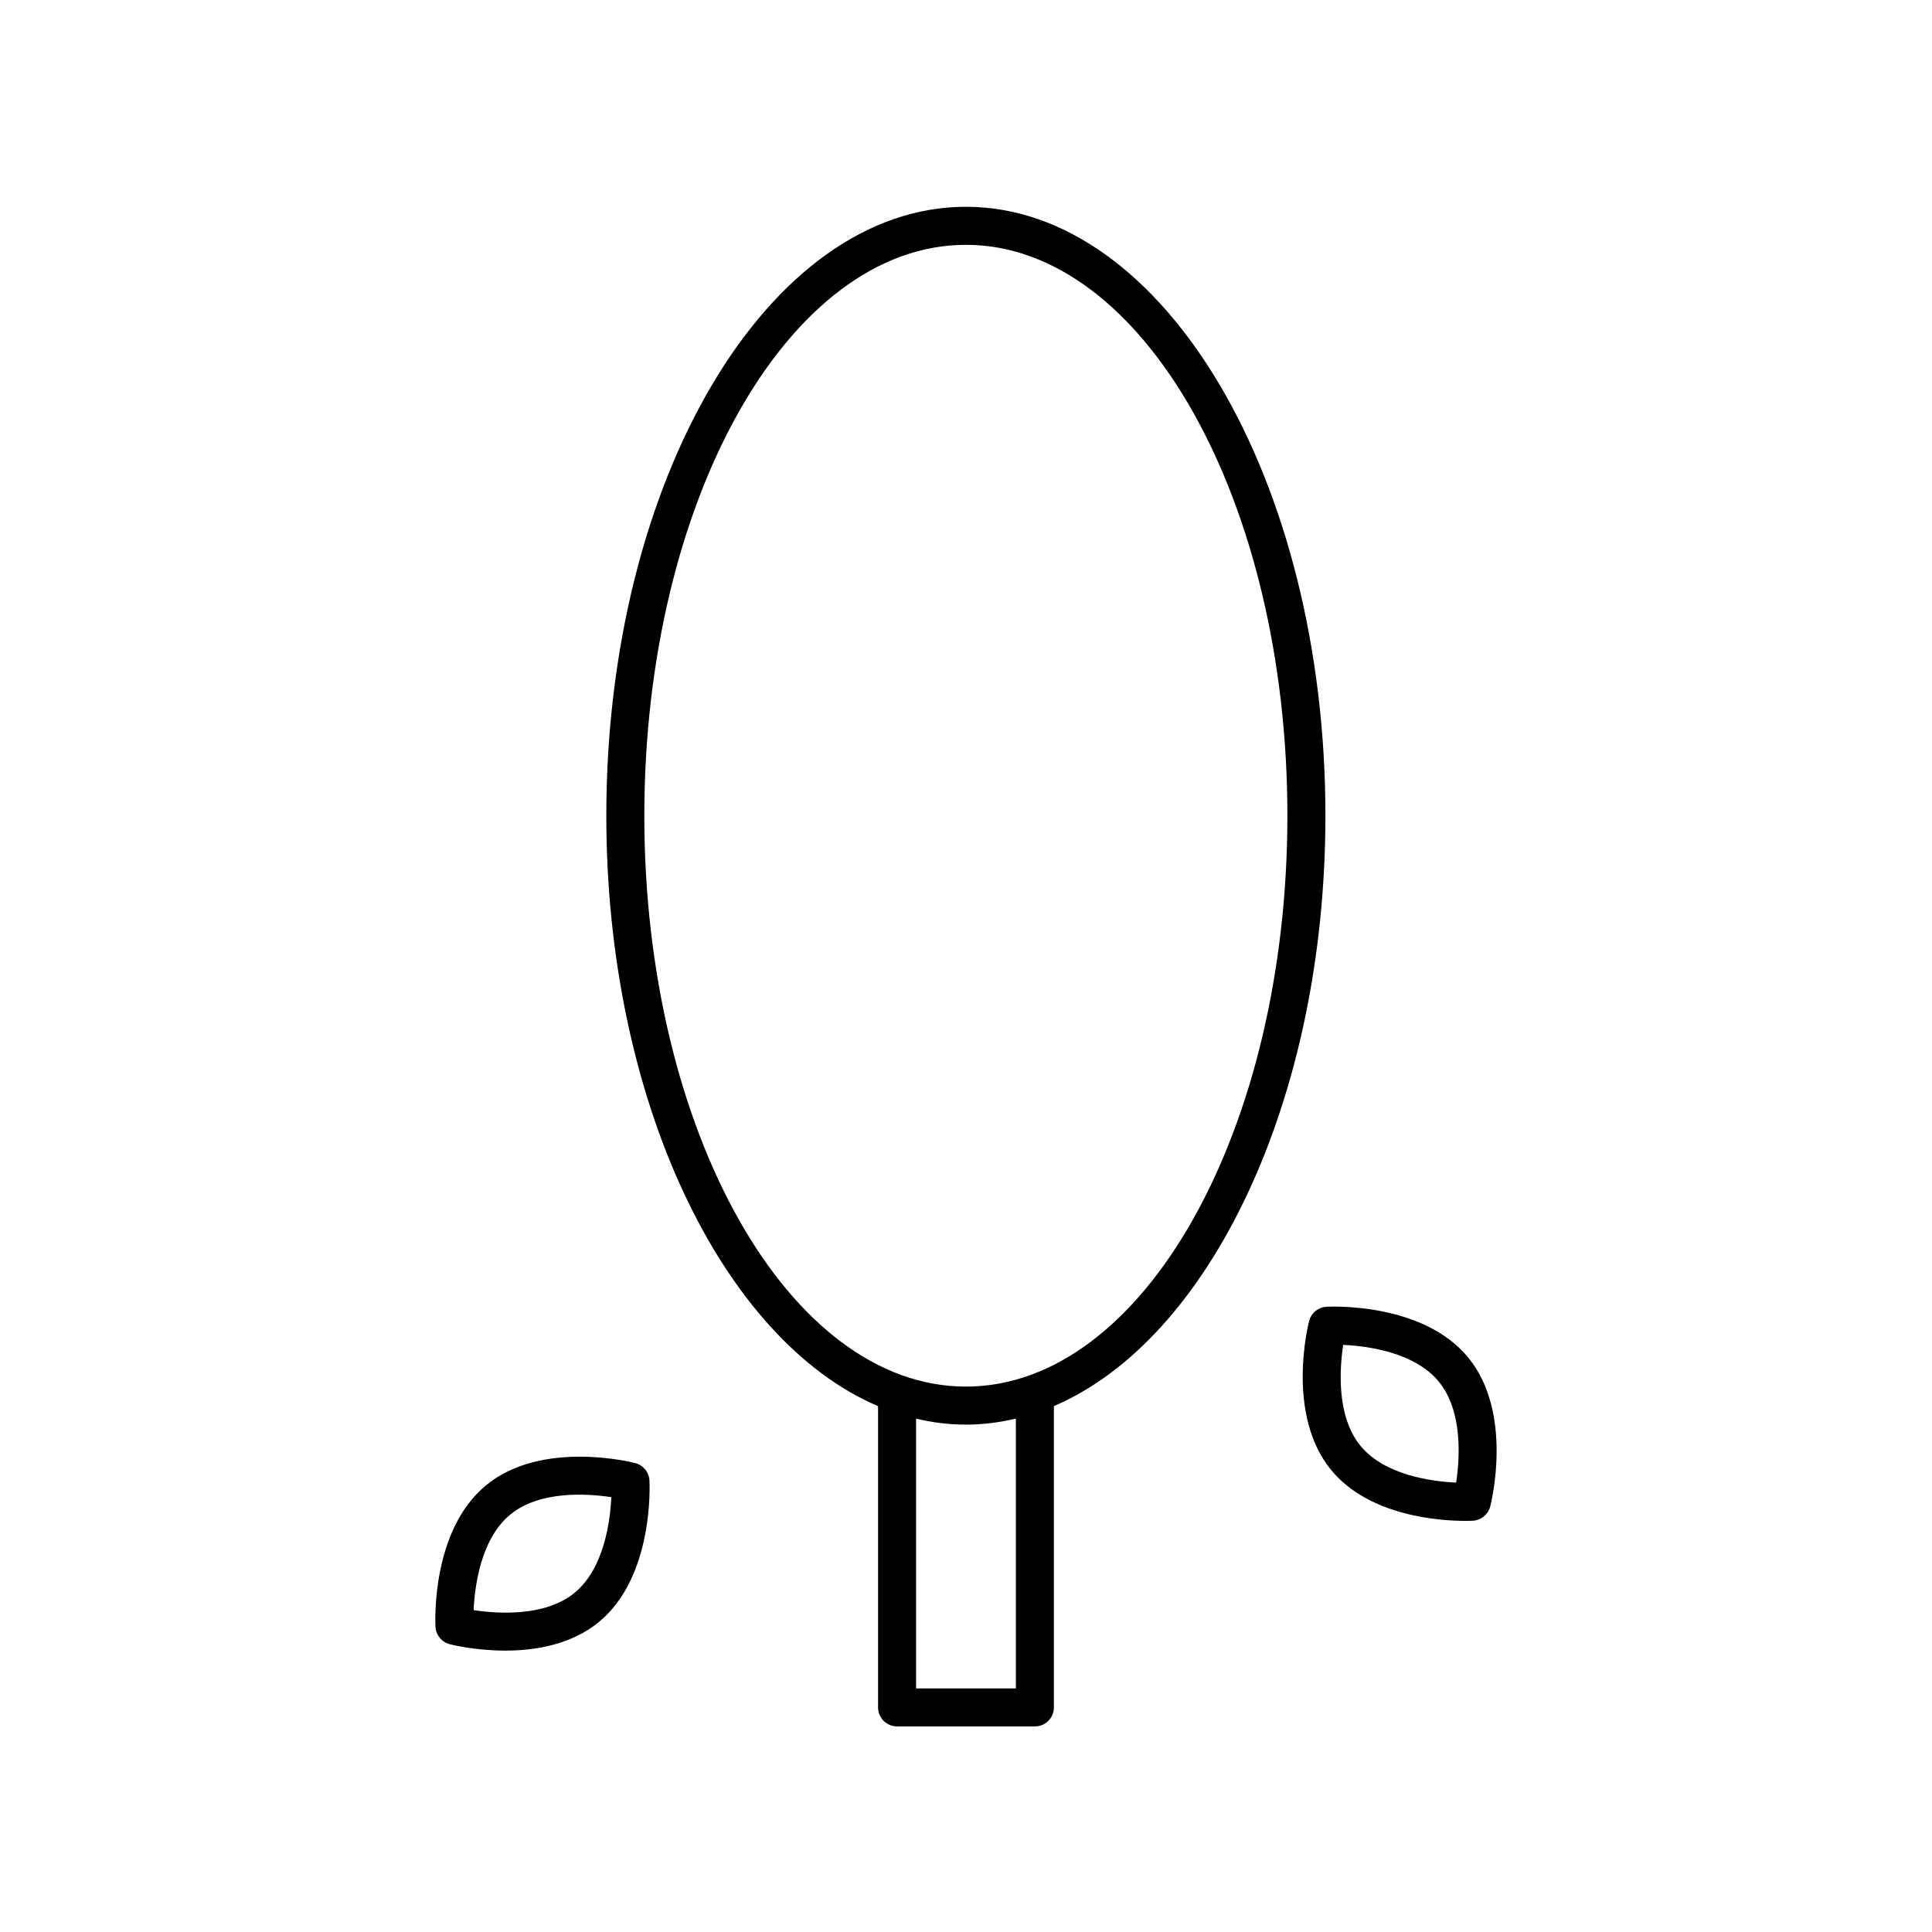<?xml version="1.0" encoding="UTF-8"?>
<!-- The Best Svg Icon site in the world: iconSvg.co, Visit us! https://iconsvg.co -->
<svg fill="#000000" width="800px" height="800px" version="1.1" viewBox="144 144 512 512" xmlns="http://www.w3.org/2000/svg">
 <g>
  <path d="m381.73 601.52h36.527c2.781 0 5.039-2.254 5.039-5.039v-79.852c41.297-17.672 71.953-81.109 71.953-156.46 0-88.977-42.746-161.37-95.285-161.37s-95.285 72.387-95.285 161.37c0 75.387 30.688 138.85 72.016 156.48v79.828c0 2.781 2.254 5.039 5.035 5.039zm31.488-10.078h-26.449v-71.484c4.316 1.016 8.715 1.582 13.195 1.582 4.5 0 8.918-0.57 13.254-1.598zm-98.465-231.27c0-83.422 38.227-151.29 85.211-151.29s85.207 67.871 85.207 151.29c0 83.422-38.223 151.29-85.207 151.29s-85.211-67.867-85.211-151.29z"/>
  <path d="m532.31 547.05c1.141 0 1.852-0.035 2.012-0.043 2.191-0.121 4.051-1.648 4.602-3.773 0.258-1.004 6.211-24.785-5.832-39.473-12.047-14.688-36.523-13.512-37.562-13.453-2.191 0.121-4.051 1.648-4.602 3.773-0.258 1.004-6.211 24.785 5.832 39.473 10.191 12.43 29.293 13.496 35.551 13.496zm-32.352-46.641c6.359 0.297 18.914 1.906 25.34 9.742 6.43 7.836 5.547 20.461 4.594 26.754-6.359-0.297-18.914-1.906-25.34-9.742-6.43-7.84-5.547-20.461-4.594-26.754z"/>
  <path d="m259.41 575.13c0.121 2.191 1.648 4.051 3.773 4.602 0.504 0.129 6.754 1.695 14.711 1.695 7.887 0 17.449-1.539 24.762-7.531 14.688-12.043 13.508-36.527 13.453-37.562-0.121-2.191-1.648-4.051-3.773-4.602-1.004-0.262-24.781-6.203-39.473 5.836h0.004c-14.691 12.039-13.512 36.527-13.457 37.562zm19.84-29.77h0.004c7.836-6.43 20.469-5.547 26.754-4.594-0.297 6.359-1.906 18.914-9.742 25.34-7.832 6.43-20.461 5.551-26.754 4.594 0.293-6.363 1.906-18.918 9.738-25.34z"/>
 </g>
</svg>